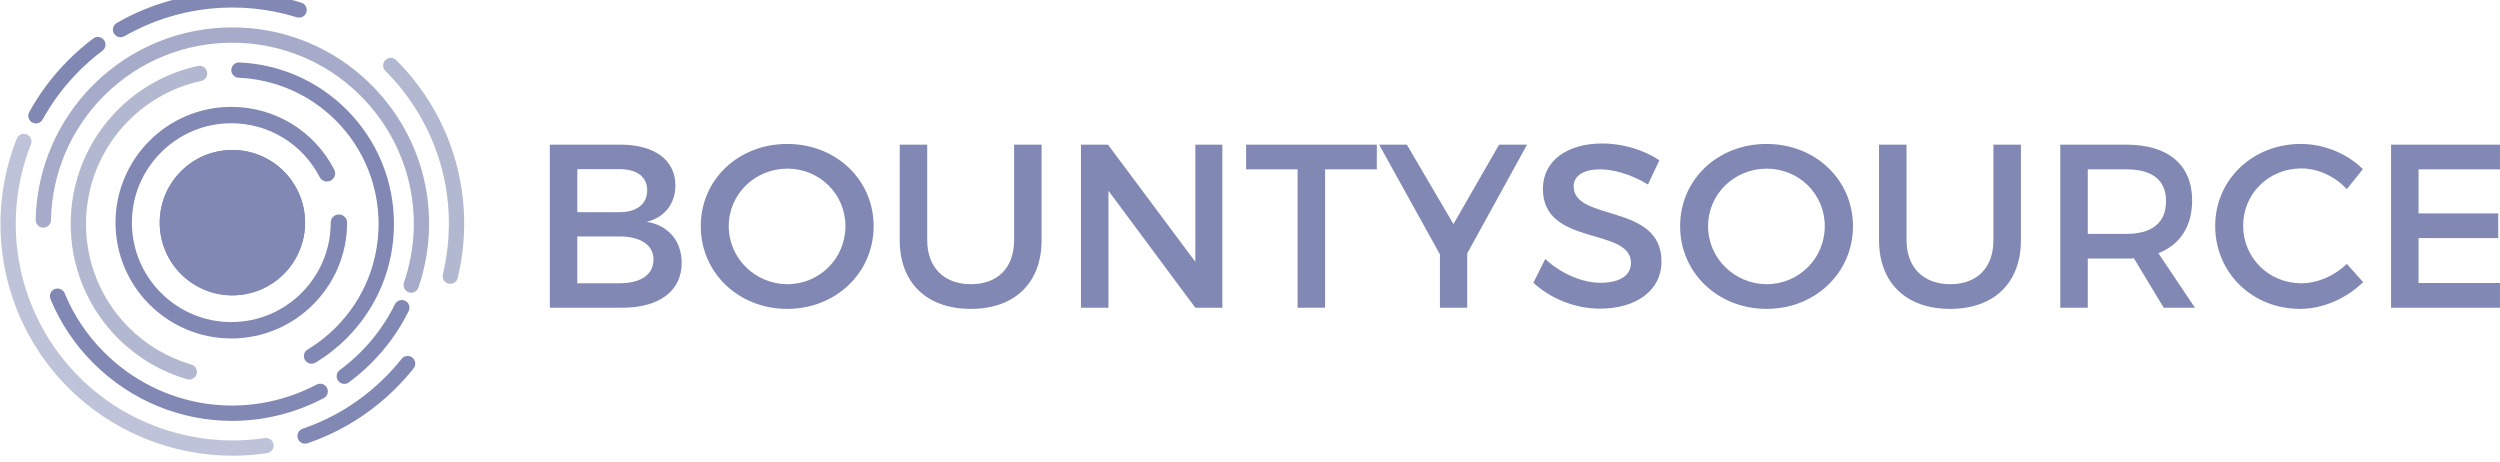 <?xml version="1.0" encoding="UTF-8" standalone="no"?>
<svg
   xmlns:dc="http://purl.org/dc/elements/1.1/"
   xmlns:cc="http://creativecommons.org/ns#"
   xmlns:rdf="http://www.w3.org/1999/02/22-rdf-syntax-ns#"
   xmlns:svg="http://www.w3.org/2000/svg"
   xmlns="http://www.w3.org/2000/svg"
   xmlns:sodipodi="http://sodipodi.sourceforge.net/DTD/sodipodi-0.dtd"
   xmlns:inkscape="http://www.inkscape.org/namespaces/inkscape"
   width="300"
   height="55.403"
   viewBox="0 0 300 55.403"
   version="1.1"
   xml:space="preserve"
   style="clip-rule:evenodd;fill-rule:evenodd;stroke-linejoin:round;stroke-miterlimit:2"
   id="svg345"
   sodipodi:docname="bou_gray.svg"
   inkscape:version="0.92.3 (2405546, 2018-03-11)"><defs
   id="defs349" /><sodipodi:namedview
   pagecolor="#ffffff"
   bordercolor="#666666"
   borderopacity="1"
   objecttolerance="10"
   gridtolerance="10"
   guidetolerance="10"
   inkscape:pageopacity="0"
   inkscape:pageshadow="2"
   inkscape:window-width="1920"
   inkscape:window-height="1026"
   id="namedview347"
   showgrid="false"
   inkscape:zoom="1.9578455"
   inkscape:cx="877.64482"
   inkscape:cy="-61.513145"
   inkscape:window-x="0"
   inkscape:window-y="0"
   inkscape:window-maximized="1"
   inkscape:current-layer="svg345"
   fit-margin-top="0"
   fit-margin-left="0"
   fit-margin-right="0"
   fit-margin-bottom="0" />
    <g
   transform="matrix(0.122,0,0,0.122,-13.938,236.446)"
   id="g343"
   style="fill:#8088b3;fill-opacity:1;stroke:none">
        <g
   transform="translate(-2530.8,-2833.85)"
   id="g341"
   style="fill:#8088b3;fill-opacity:1;stroke:none">
            <g
   transform="translate(3212.9,1062.11)"
   id="g4"
   style="fill:#8088b3;fill-opacity:1;stroke:none">
                <path
   d="m 0,112.276 h 41.245 c 21.078,0 33.68,-8.25 33.68,-23.372 0,-14.207 -12.602,-22.684 -33.68,-22.684 H 0 Z M 0,42.389 H 41.245 C 58.431,42.389 68.74,34.37 68.74,20.852 68.74,7.332 58.431,0 41.245,0 H 0 Z m 42.619,-66.448 c 33.225,0 53.848,15.122 53.848,40.098 0,18.101 -10.773,31.621 -28.187,35.745 21.542,3.666 34.372,19.018 34.372,40.557 0,27.495 -22.225,43.994 -58.43,43.994 H -27.04 V -24.059 Z"
   style="fill:#8088b3;fill-opacity:1;fill-rule:nonzero;stroke:none"
   id="path2"
   inkscape:connector-curvature="0" />
            </g>
            <g
   transform="translate(3361.83,1118.7)"
   id="g8"
   style="fill:#8088b3;fill-opacity:1;stroke:none">
                <path
   d="m 0,-0.46 c 0,31.851 26.348,57.056 57.743,57.056 31.391,0 57.052,-25.205 57.052,-57.056 0,-31.848 -25.661,-56.594 -57.052,-56.594 C 26.121,-57.054 0,-32.308 0,-0.46 m 142.522,0 c 0,45.828 -37.121,81.343 -85.011,81.343 -47.885,0 -85.006,-35.515 -85.006,-81.343 0,-46.055 37.121,-80.883 85.006,-80.883 47.89,0 85.011,35.057 85.011,80.883"
   style="fill:#8088b3;fill-opacity:1;fill-rule:nonzero;stroke:none"
   id="path6"
   inkscape:connector-curvature="0" />
            </g>
            <g
   transform="translate(3669.56,1105.64)"
   id="g12"
   style="fill:#8088b3;fill-opacity:1;stroke:none">
                <path
   d="m 0,26.352 c 0,41.93 -26.348,67.593 -69.655,67.593 -43.306,0 -69.886,-25.663 -69.886,-67.593 v -93.945 h 27.035 v 93.945 c 0,27.037 16.727,43.306 43.079,43.306 26.121,0 42.392,-16.041 42.392,-43.306 V -67.593 H 0 Z"
   style="fill:#8088b3;fill-opacity:1;fill-rule:nonzero;stroke:none"
   id="path10"
   inkscape:connector-curvature="0" />
            </g>
            <g
   transform="translate(3820.78,1038.05)"
   id="g16"
   style="fill:#8088b3;fill-opacity:1;stroke:none">
                <path
   d="M 0,160.393 -85.466,45.368 v 115.025 h -27.036 V 0 h 26.58 L 0,115.255 V 0 h 26.58 v 160.393 z"
   style="fill:#8088b3;fill-opacity:1;fill-rule:nonzero;stroke:none"
   id="path14"
   inkscape:connector-curvature="0" />
            </g>
            <g
   transform="translate(3948.41,1174.15)"
   id="g20"
   style="fill:#8088b3;fill-opacity:1;stroke:none">
                <path
   d="M 0,-111.817 V 24.288 h -27.04 v -136.105 h -50.638 v -24.288 H 50.866 v 24.288 z"
   style="fill:#8088b3;fill-opacity:1;fill-rule:nonzero;stroke:none"
   id="path18"
   inkscape:connector-curvature="0" />
            </g>
            <g
   transform="translate(4088.18,1038.05)"
   id="g24"
   style="fill:#8088b3;fill-opacity:1;stroke:none">
                <path
   d="M 0,160.393 H -26.808 V 107.922 L -86.613,0 h 27.267 L -13.518,78.133 31.391,0 H 58.89 L 0,107.005 Z"
   style="fill:#8088b3;fill-opacity:1;fill-rule:nonzero;stroke:none"
   id="path22"
   inkscape:connector-curvature="0" />
            </g>
            <g
   transform="translate(4277.22,1182.86)"
   id="g28"
   style="fill:#8088b3;fill-opacity:1;stroke:none">
                <path
   d="m 0,-129.459 -11.228,23.829 c -17.414,-10.539 -34.828,-14.892 -46.971,-14.892 -15.811,0 -26.124,5.957 -26.124,16.726 0,35.057 86.613,16.269 86.385,74.01 0,28.642 -25.206,46.285 -60.493,46.285 -25.205,0 -49.032,-10.311 -65.53,-25.435 l 11.683,-23.371 c 16.499,15.124 37.121,23.371 54.307,23.371 18.788,0 30.016,-7.102 30.016,-19.475 0,-35.745 -86.612,-15.81 -86.612,-72.866 0,-27.495 23.599,-44.681 58.43,-44.681 20.85,0 41.245,6.645 56.137,16.499"
   style="fill:#8088b3;fill-opacity:1;fill-rule:nonzero;stroke:none"
   id="path26"
   inkscape:connector-curvature="0" />
            </g>
            <g
   transform="translate(4325.11,1118.7)"
   id="g32"
   style="fill:#8088b3;fill-opacity:1;stroke:none">
                <path
   d="m 0,-0.46 c 0,31.851 26.348,57.056 57.743,57.056 31.391,0 57.052,-25.205 57.052,-57.056 0,-31.848 -25.661,-56.594 -57.052,-56.594 C 26.121,-57.054 0,-32.308 0,-0.46 m 142.522,0 c 0,45.828 -37.121,81.343 -85.01,81.343 -47.89,0 -85.007,-35.515 -85.007,-81.343 0,-46.055 37.117,-80.883 85.007,-80.883 47.889,0 85.01,35.057 85.01,80.883"
   style="fill:#8088b3;fill-opacity:1;fill-rule:nonzero;stroke:none"
   id="path30"
   inkscape:connector-curvature="0" />
            </g>
            <g
   transform="translate(4632.83,1105.64)"
   id="g36"
   style="fill:#8088b3;fill-opacity:1;stroke:none">
                <path
   d="m 0,26.352 c 0,41.93 -26.348,67.593 -69.655,67.593 -43.306,0 -69.887,-25.663 -69.887,-67.593 v -93.945 h 27.036 v 93.945 c 0,27.037 16.727,43.306 43.079,43.306 26.12,0 42.391,-16.041 42.391,-43.306 V -67.593 H 0 Z"
   style="fill:#8088b3;fill-opacity:1;fill-rule:nonzero;stroke:none"
   id="path34"
   inkscape:connector-curvature="0" />
            </g>
            <g
   transform="translate(4736.63,1110.68)"
   id="g40"
   style="fill:#8088b3;fill-opacity:1;stroke:none">
                <path
   d="m 0,15.123 c 24.746,0 38.955,-10.541 38.955,-32.308 0,-21.08 -14.209,-31.161 -38.955,-31.161 H -38.036 V 15.123 Z M 7.332,39.182 C 5.042,39.411 2.521,39.411 0,39.411 H -38.036 V 87.758 H -65.072 V -72.635 H 0 c 41.017,0 64.616,19.935 64.616,54.763 0,25.662 -11.915,43.764 -33.225,52.013 L 67.365,87.758 H 36.661 Z"
   style="fill:#8088b3;fill-opacity:1;fill-rule:nonzero;stroke:none"
   id="path38"
   inkscape:connector-curvature="0" />
            </g>
            <g
   transform="translate(4969.2,1174.84)"
   id="g44"
   style="fill:#8088b3;fill-opacity:1;stroke:none">
                <path
   d="m 0,-112.733 -15.812,19.705 c -11.687,-12.602 -28.414,-20.392 -44.68,-20.392 -32.079,0 -57.284,24.746 -57.284,56.366 0,31.621 25.205,56.597 57.284,56.597 16.039,0 32.537,-7.332 44.68,-19.018 l 16.04,17.871 c -16.267,16.039 -39.411,26.35 -62.095,26.35 -46.974,0 -83.404,-35.514 -83.404,-81.57 0,-45.598 36.889,-80.655 84.319,-80.655 22.684,0 45.369,9.394 60.952,24.746"
   style="fill:#8088b3;fill-opacity:1;fill-rule:nonzero;stroke:none"
   id="path42"
   inkscape:connector-curvature="0" />
            </g>
            <g
   transform="translate(5023.96,1174.15)"
   id="g48"
   style="fill:#8088b3;fill-opacity:1;stroke:none">
                <path
   d="m 0,-111.817 v 43.307 h 78.366 v 24.286 H 0 V 0 H 90.281 V 24.288 H -27.035 V -136.105 H 87.528 v 24.288 z"
   style="fill:#8088b3;fill-opacity:1;fill-rule:nonzero;stroke:none"
   id="path46"
   inkscape:connector-curvature="0" />
            </g>
            <g
   transform="translate(2951.48,957.069)"
   id="g52"
   style="fill:#8088b3;fill-opacity:1;stroke:none">
                <path
   d="m 0,296.468 c -2.555,0 -5.048,-1.3 -6.459,-3.649 -2.142,-3.564 -0.99,-8.19 2.574,-10.331 10.043,-6.037 19.371,-13.333 27.726,-21.69 C 79.976,204.664 79.976,113.33 23.843,57.196 -1.708,31.648 -35.645,16.721 -71.717,15.165 c -4.153,-0.179 -7.375,-3.693 -7.195,-7.845 0.178,-4.155 3.631,-7.32 7.845,-7.199 39.845,1.72 77.332,18.208 105.555,46.43 30.036,30.036 46.577,69.97 46.577,112.448 0,42.474 -16.541,82.408 -46.577,112.444 -9.222,9.225 -19.523,17.282 -30.618,23.949 -1.213,0.729 -2.55,1.076 -3.87,1.076"
   style="fill:#8088b3;fill-opacity:1;fill-rule:nonzero;stroke:none"
   id="path50"
   inkscape:connector-curvature="0" />
            </g>
            <g
   transform="translate(2643.31,883.438)"
   id="g60"
   style="fill:#8088b3;fill-opacity:1;stroke:none">
                <g
   id="g58"
   style="opacity:0.6;fill:#8088b3;fill-opacity:1;stroke:none">
                    <g
   transform="translate(187.873,76.326)"
   id="g56"
   style="fill:#8088b3;fill-opacity:1;stroke:none">
                        <path
   d="m 0,309.321 c -0.694,0 -1.4,-0.097 -2.101,-0.3 -25.556,-7.416 -49.072,-21.34 -68.003,-40.272 -62.002,-62.004 -62.002,-162.889 0,-224.893 C -48.441,22.193 -21.233,7.334 8.579,0.888 12.64,0 16.648,2.59 17.528,6.654 c 0.879,4.064 -1.703,8.069 -5.767,8.949 -26.979,5.834 -51.605,19.284 -71.219,38.899 -56.132,56.134 -56.132,147.467 0,203.602 17.142,17.141 38.427,29.747 61.553,36.455 3.992,1.158 6.29,5.337 5.132,9.328 -0.955,3.293 -3.963,5.434 -7.227,5.434"
   style="fill:#8088b3;fill-opacity:1;fill-rule:nonzero;stroke:none"
   id="path54"
   inkscape:connector-curvature="0" />
                    </g>
                </g>
            </g>
            <g
   transform="translate(2873.33,1179.35)"
   id="g64"
   style="fill:#8088b3;fill-opacity:1;stroke:none">
                <path
   d="m 0,130.392 c -49.99,0 -99.218,-19.526 -136.584,-56.893 -18.175,-18.173 -32.32,-39.337 -42.046,-62.9 -1.586,-3.844 0.244,-8.246 4.088,-9.831 3.834,-1.591 8.244,0.244 9.83,4.084 8.965,21.723 22.01,41.237 38.774,58.002 55.563,55.564 139.589,68.361 209.085,31.839 3.68,-1.933 8.232,-0.515 10.166,3.161 1.935,3.681 0.519,8.231 -3.161,10.165 C 61.526,123.064 30.617,130.392 0,130.392"
   style="fill:#8088b3;fill-opacity:1;fill-rule:nonzero;stroke:none"
   id="path62"
   inkscape:connector-curvature="0" />
            </g>
            <g
   transform="translate(2983.69,1189.8)"
   id="g68"
   style="fill:#8088b3;fill-opacity:1;stroke:none">
                <path
   d="m 0,83.579 c -2.31,0 -4.589,-1.059 -6.065,-3.061 C -8.532,77.171 -7.819,72.46 -4.473,69.993 2.719,64.688 9.597,58.769 15.968,52.399 29.837,38.528 41.229,22.666 49.826,5.257 51.667,1.526 56.178,0 59.91,1.84 63.637,3.681 65.168,8.195 63.327,11.921 54.001,30.809 41.648,48.012 26.613,63.044 19.711,69.946 12.258,76.362 4.461,82.109 3.117,83.102 1.551,83.579 0,83.579"
   style="fill:#8088b3;fill-opacity:1;fill-rule:nonzero;stroke:none"
   id="path66"
   inkscape:connector-curvature="0" />
            </g>
            <g
   transform="translate(2643.31,883.438)"
   id="g76"
   style="fill:#8088b3;fill-opacity:1;stroke:none">
                <g
   id="g74"
   style="opacity:0.7;fill:#8088b3;fill-opacity:1;stroke:none">
                    <g
   transform="translate(406.19,20.423)"
   id="g72"
   style="fill:#8088b3;fill-opacity:1;stroke:none">
                        <path
   d="m 0,279.821 c -0.804,0 -1.623,-0.132 -2.427,-0.406 -3.935,-1.341 -6.039,-5.616 -4.7,-9.551 22.108,-64.912 5.741,-135.338 -42.714,-183.794 -69.548,-69.549 -182.713,-69.543 -252.267,0 -32.713,32.718 -51.254,76.198 -52.207,122.437 -0.085,4.102 -3.437,7.372 -7.523,7.372 -0.053,0 -0.105,0 -0.159,-0.003 -4.157,-0.085 -7.456,-3.523 -7.371,-7.68 1.034,-50.142 21.14,-97.295 56.613,-132.771 75.421,-75.425 198.139,-75.422 273.559,0 52.544,52.543 70.293,128.906 46.323,199.291 -1.068,3.132 -3.994,5.105 -7.127,5.105"
   style="fill:#8088b3;fill-opacity:1;fill-rule:nonzero;stroke:none"
   id="path70"
   inkscape:connector-curvature="0" />
                    </g>
                </g>
            </g>
            <g
   transform="translate(2763.61,879.53)"
   id="g80"
   style="fill:#8088b3;fill-opacity:1;stroke:none">
                <path
   d="m 0,52.899 c -2.605,0 -5.139,-1.353 -6.531,-3.773 -2.075,-3.602 -0.835,-8.204 2.767,-10.28 C 51.048,7.289 117.238,0 177.842,18.861 c 3.97,1.235 6.187,5.455 4.952,9.425 -1.237,3.967 -5.461,6.187 -9.425,4.949 C 116.757,15.62 54.934,22.419 3.749,51.896 2.566,52.576 1.273,52.899 0,52.899"
   style="fill:#8088b3;fill-opacity:1;fill-rule:nonzero;stroke:none"
   id="path78"
   inkscape:connector-curvature="0" />
            </g>
            <g
   transform="translate(2680.38,931.135)"
   id="g84"
   style="fill:#8088b3;fill-opacity:1;stroke:none">
                <path
   d="m 0,86.038 c -1.229,0 -2.476,-0.3 -3.629,-0.935 C -7.27,83.094 -8.593,78.513 -6.584,74.872 3.733,56.17 16.691,38.961 31.932,23.723 39.574,16.08 47.794,8.94 56.365,2.497 59.688,0 64.407,0.671 66.906,3.994 69.404,7.317 68.733,12.037 65.41,14.536 57.403,20.553 49.722,27.225 42.578,34.368 28.337,48.607 16.232,64.683 6.599,82.148 5.227,84.632 2.654,86.038 0,86.038"
   style="fill:#8088b3;fill-opacity:1;fill-rule:nonzero;stroke:none"
   id="path82"
   inkscape:connector-curvature="0" />
            </g>
            <g
   transform="translate(2643.31,883.438)"
   id="g92"
   style="fill:#8088b3;fill-opacity:1;stroke:none">
                <g
   id="g90"
   style="opacity:0.5;fill:#8088b3;fill-opacity:1;stroke:none">
                    <g
   transform="translate(230.614,142.969)"
   id="g88"
   style="fill:#8088b3;fill-opacity:1;stroke:none">
                        <path
   d="m 0,317.611 c -60.07,0 -118.666,-23.799 -161.608,-66.744 -64.303,-64.303 -84.259,-160.513 -50.838,-245.106 1.529,-3.867 5.905,-5.761 9.767,-4.235 3.867,1.529 5.764,5.902 4.236,9.769 -31.215,79.01 -12.578,168.867 47.48,228.927 47.631,47.633 115.893,70.04 182.579,59.96 4.131,-0.632 7.949,2.208 8.569,6.316 0.622,4.111 -2.205,7.949 -6.316,8.57 -11.279,1.705 -22.6,2.543 -33.869,2.543"
   style="fill:#8088b3;fill-opacity:1;fill-rule:nonzero;stroke:none"
   id="path86"
   inkscape:connector-curvature="0" />
                    </g>
                </g>
            </g>
            <g
   transform="translate(2945.12,1244.96)"
   id="g96"
   style="fill:#8088b3;fill-opacity:1;stroke:none">
                <path
   d="m 0,87.199 c -3.129,0 -6.052,-1.967 -7.122,-5.093 -1.347,-3.932 0.75,-8.213 4.683,-9.56 30.812,-10.551 58.203,-27.669 81.41,-50.877 5.661,-5.66 11.047,-11.68 16.006,-17.89 2.592,-3.25 7.33,-3.779 10.581,-1.188 3.248,2.596 3.778,7.331 1.185,10.58 C 101.435,19.82 95.673,26.263 89.616,32.315 64.772,57.16 35.441,75.489 2.439,86.79 1.631,87.067 0.809,87.199 0,87.199"
   style="fill:#8088b3;fill-opacity:1;fill-rule:nonzero;stroke:none"
   id="path94"
   inkscape:connector-curvature="0" />
            </g>
            <g
   transform="translate(2643.31,883.438)"
   id="g104"
   style="fill:#8088b3;fill-opacity:1;stroke:none">
                <g
   id="g102"
   style="opacity:0.6;fill:#8088b3;fill-opacity:1;stroke:none">
                    <g
   transform="translate(444.654,68.48)"
   id="g100"
   style="fill:#8088b3;fill-opacity:1;stroke:none">
                        <path
   d="m 0,223.001 c -0.578,0 -1.165,-0.068 -1.751,-0.209 -4.045,-0.964 -6.542,-5.022 -5.577,-9.069 17.304,-72.607 -3.835,-147.427 -56.546,-200.138 -2.941,-2.94 -2.941,-7.704 0,-10.645 C -60.936,0 -56.167,0 -53.229,2.94 3.21,59.377 25.844,139.48 7.318,217.217 6.493,220.672 3.405,223.001 0,223.001"
   style="fill:#8088b3;fill-opacity:1;fill-rule:nonzero;stroke:none"
   id="path98"
   inkscape:connector-curvature="0" />
                    </g>
                </g>
            </g>
            <g
   transform="matrix(0,-1,-1,0,2873.63,1043.29)"
   id="g108"
   style="fill:#8088b3;fill-opacity:1;stroke:none">
                <path
   d="m -71.489,-71.489 c -39.482,0 -71.491,32.007 -71.491,71.49 0,39.482 32.009,71.488 71.491,71.488 39.483,0 71.49,-32.006 71.49,-71.488 0,-39.483 -32.007,-71.49 -71.49,-71.49"
   style="fill:#8088b3;fill-opacity:1;fill-rule:nonzero;stroke:none"
   id="path106"
   inkscape:connector-curvature="0" />
            </g>
            <g
   transform="translate(2643.31,883.438)"
   id="g335"
   style="fill:#8088b3;fill-opacity:1;stroke:none">
                <clipPath
   id="_clip1">
                    <path
   d="m 158.828,231.343 c 0,39.482 32.008,71.488 71.49,71.488 39.483,0 71.49,-32.006 71.49,-71.488 0,-39.483 -32.007,-71.49 -71.49,-71.49 -39.482,0 -71.49,32.007 -71.49,71.49 z"
   id="path110"
   inkscape:connector-curvature="0"
   style="clip-rule:nonzero" />
                </clipPath>
                <g
   clip-path="url(#_clip1)"
   id="g333"
   style="fill:#8088b3;fill-opacity:1;stroke:none">
                    <g
   transform="translate(158.829,302.832)"
   id="g115"
   style="fill:#8088b3;fill-opacity:1;stroke:none">
                        <path
   d="M 0,-30.201 52.31,0 H 0 Z"
   style="fill:#8088b3;fill-opacity:1;fill-rule:nonzero;stroke:none"
   id="path113"
   inkscape:connector-curvature="0" />
                    </g>
                    <g
   transform="matrix(0.866,0.5,0.5,-0.866,171.024,257.32)"
   id="g119"
   style="fill:#8088b3;fill-opacity:1;stroke:none">
                        <path
   d="m -4.464,-16.658 66.634,-10e-4 -4.673,-2.698 H -2.906 Z"
   style="fill:#8088b3;fill-opacity:1;fill-rule:nonzero;stroke:none"
   id="path117"
   inkscape:connector-curvature="0" />
                    </g>
                    <g
   transform="matrix(0.866,0.5,0.5,-0.866,172.164,253.064)"
   id="g123"
   style="fill:#8088b3;fill-opacity:1;stroke:none">
                        <path
   d="M -4.881,-18.216 H 67.984 L 63.31,-20.914 H -3.323 Z"
   style="fill:#8088b3;fill-opacity:1;fill-rule:nonzero;stroke:none"
   id="path121"
   inkscape:connector-curvature="0" />
                    </g>
                    <g
   transform="matrix(0.866,0.5,0.5,-0.866,173.304,248.808)"
   id="g127"
   style="fill:#8088b3;fill-opacity:1;stroke:none">
                        <path
   d="M -5.298,-19.774 H 73.797 L 69.124,-22.472 -3.74,-22.473 Z"
   style="fill:#8088b3;fill-opacity:1;fill-rule:nonzero;stroke:none"
   id="path125"
   inkscape:connector-curvature="0" />
                    </g>
                    <g
   transform="matrix(0.866,0.5,0.5,-0.866,174.445,244.552)"
   id="g131"
   style="fill:#8088b3;fill-opacity:1;stroke:none">
                        <path
   d="m -5.716,-21.332 h 85.328 l -4.674,-2.699 -79.096,10e-4 z"
   style="fill:#8088b3;fill-opacity:1;fill-rule:nonzero;stroke:none"
   id="path129"
   inkscape:connector-curvature="0" />
                    </g>
                    <g
   transform="matrix(0.866,0.5,0.5,-0.866,175.585,240.296)"
   id="g135"
   style="fill:#8088b3;fill-opacity:1;stroke:none">
                        <path
   d="m -6.133,-22.889 91.558,-0.001 -4.673,-2.697 H -4.576 Z"
   style="fill:#8088b3;fill-opacity:1;fill-rule:nonzero;stroke:none"
   id="path133"
   inkscape:connector-curvature="0" />
                    </g>
                    <g
   transform="matrix(0.866,0.5,0.5,-0.866,176.726,236.04)"
   id="g139"
   style="fill:#8088b3;fill-opacity:1;stroke:none">
                        <path
   d="m -6.551,-24.448 h 97.79 l -4.673,-2.698 H -4.993 Z"
   style="fill:#8088b3;fill-opacity:1;fill-rule:nonzero;stroke:none"
   id="path137"
   inkscape:connector-curvature="0" />
                    </g>
                    <g
   transform="matrix(0.866,0.5,0.5,-0.866,177.866,231.785)"
   id="g143"
   style="fill:#8088b3;fill-opacity:1;stroke:none">
                        <path
   d="m -6.968,-26.005 h 104.02 l -4.673,-2.698 h -97.79 z"
   style="fill:#8088b3;fill-opacity:1;fill-rule:nonzero;stroke:none"
   id="path141"
   inkscape:connector-curvature="0" />
                    </g>
                    <g
   transform="matrix(0.866,0.5,0.5,-0.866,179.006,227.528)"
   id="g147"
   style="fill:#8088b3;fill-opacity:1;stroke:none">
                        <path
   d="m -7.385,-27.563 h 110.251 l -4.673,-2.699 H -5.827 Z"
   style="fill:#8088b3;fill-opacity:1;fill-rule:nonzero;stroke:none"
   id="path145"
   inkscape:connector-curvature="0" />
                    </g>
                    <g
   transform="matrix(0.866,0.5,0.5,-0.866,180.146,223.273)"
   id="g151"
   style="fill:#8088b3;fill-opacity:1;stroke:none">
                        <path
   d="M -7.803,-29.121 H 108.68 l -4.673,-2.697 H -6.245 Z"
   style="fill:#8088b3;fill-opacity:1;fill-rule:nonzero;stroke:none"
   id="path149"
   inkscape:connector-curvature="0" />
                    </g>
                    <g
   transform="matrix(0.866,0.5,0.5,-0.866,181.287,219.016)"
   id="g155"
   style="fill:#8088b3;fill-opacity:1;stroke:none">
                        <path
   d="m -8.22,-30.678 h 122.713 l -4.673,-2.699 H -6.662 Z"
   style="fill:#8088b3;fill-opacity:1;fill-rule:nonzero;stroke:none"
   id="path153"
   inkscape:connector-curvature="0" />
                    </g>
                    <g
   transform="matrix(0.866,0.5,0.5,-0.866,182.428,214.76)"
   id="g159"
   style="fill:#8088b3;fill-opacity:1;stroke:none">
                        <path
   d="m -8.638,-32.237 h 128.946 l -4.674,-2.698 -122.714,0.001 z"
   style="fill:#8088b3;fill-opacity:1;fill-rule:nonzero;stroke:none"
   id="path157"
   inkscape:connector-curvature="0" />
                    </g>
                    <g
   transform="matrix(0.866,0.5,0.5,-0.866,183.568,210.505)"
   id="g163"
   style="fill:#8088b3;fill-opacity:1;stroke:none">
                        <path
   d="m -9.055,-33.794 h 135.176 l -4.673,-2.698 H -7.498 Z"
   style="fill:#8088b3;fill-opacity:1;fill-rule:nonzero;stroke:none"
   id="path161"
   inkscape:connector-curvature="0" />
                    </g>
                    <g
   transform="matrix(0.866,0.5,0.5,-0.866,184.708,206.249)"
   id="g167"
   style="fill:#8088b3;fill-opacity:1;stroke:none">
                        <path
   d="M -9.473,-35.352 H 131.935 L 127.262,-38.05 -7.915,-38.051 Z"
   style="fill:#8088b3;fill-opacity:1;fill-rule:nonzero;stroke:none"
   id="path165"
   inkscape:connector-curvature="0" />
                    </g>
                    <g
   transform="matrix(0.866,0.5,0.5,-0.866,185.848,201.993)"
   id="g171"
   style="fill:#8088b3;fill-opacity:1;stroke:none">
                        <path
   d="m -9.89,-36.91 h 147.639 l -4.674,-2.698 -141.407,10e-4 z"
   style="fill:#8088b3;fill-opacity:1;fill-rule:nonzero;stroke:none"
   id="path169"
   inkscape:connector-curvature="0" />
                    </g>
                    <g
   transform="translate(158.829,302.832)"
   id="g175"
   style="fill:#8088b3;fill-opacity:1;stroke:none">
                        <path
   d="M 0,-76.935 131.904,-0.78 131.454,0 h -3.595 L 0,-73.819 Z"
   style="fill:#8088b3;fill-opacity:1;fill-rule:nonzero;stroke:none"
   id="path173"
   inkscape:connector-curvature="0" />
                    </g>
                    <g
   transform="matrix(0.866,0.5,0.5,-0.866,187.573,194.778)"
   id="g179"
   style="fill:#8088b3;fill-opacity:1;stroke:none">
                        <path
   d="m -10.891,-38.624 h 153.867 v -2.698 l -152.31,0.001 z"
   style="fill:#8088b3;fill-opacity:1;fill-rule:nonzero;stroke:none"
   id="path177"
   inkscape:connector-curvature="0" />
                    </g>
                    <g
   transform="matrix(0.866,0.5,0.5,-0.866,187.858,191.377)"
   id="g183"
   style="fill:#8088b3;fill-opacity:1;stroke:none">
                        <path
   d="m -10.996,-39.013 h 155.427 l -0.002,-2.698 H -9.438 Z"
   style="fill:#8088b3;fill-opacity:1;fill-rule:nonzero;stroke:none"
   id="path181"
   inkscape:connector-curvature="0" />
                    </g>
                    <g
   transform="matrix(0.866,0.5,0.5,-0.866,188.143,187.976)"
   id="g187"
   style="fill:#8088b3;fill-opacity:1;stroke:none">
                        <path
   d="M -11.1,-39.402 H 145.884 V -42.1 L -9.542,-42.101 Z"
   style="fill:#8088b3;fill-opacity:1;fill-rule:nonzero;stroke:none"
   id="path185"
   inkscape:connector-curvature="0" />
                    </g>
                    <g
   transform="matrix(0.866,0.5,0.5,-0.866,188.428,184.576)"
   id="g191"
   style="fill:#8088b3;fill-opacity:1;stroke:none">
                        <path
   d="M -11.204,-39.792 H 147.337 V -42.49 H -9.647 Z"
   style="fill:#8088b3;fill-opacity:1;fill-rule:nonzero;stroke:none"
   id="path189"
   inkscape:connector-curvature="0" />
                    </g>
                    <g
   transform="matrix(0.866,0.5,0.5,-0.866,188.713,181.175)"
   id="g195"
   style="fill:#8088b3;fill-opacity:1;stroke:none">
                        <path
   d="m -11.309,-40.181 h 160.1 L 148.79,-42.879 -9.751,-42.88 Z"
   style="fill:#8088b3;fill-opacity:1;fill-rule:nonzero;stroke:none"
   id="path193"
   inkscape:connector-curvature="0" />
                    </g>
                    <g
   transform="matrix(0.866,0.5,0.5,-0.866,188.998,177.775)"
   id="g199"
   style="fill:#8088b3;fill-opacity:1;stroke:none">
                        <path
   d="m -11.413,-40.571 h 161.657 v -2.698 l -160.1,10e-4 z"
   style="fill:#8088b3;fill-opacity:1;fill-rule:nonzero;stroke:none"
   id="path197"
   inkscape:connector-curvature="0" />
                    </g>
                    <g
   transform="matrix(0.866,0.5,0.5,-0.866,189.283,174.374)"
   id="g203"
   style="fill:#8088b3;fill-opacity:1;stroke:none">
                        <path
   d="m -11.517,-40.96 h 163.214 v -2.698 L -9.959,-43.659 Z"
   style="fill:#8088b3;fill-opacity:1;fill-rule:nonzero;stroke:none"
   id="path201"
   inkscape:connector-curvature="0" />
                    </g>
                    <g
   transform="matrix(0.866,0.5,0.5,-0.866,189.568,170.973)"
   id="g207"
   style="fill:#8088b3;fill-opacity:1;stroke:none">
                        <path
   d="M -11.622,-41.35 H 153.15 l 0.001,-2.698 -163.215,0.001 z"
   style="fill:#8088b3;fill-opacity:1;fill-rule:nonzero;stroke:none"
   id="path205"
   inkscape:connector-curvature="0" />
                    </g>
                    <g
   transform="translate(158.829,283.359)"
   id="g211"
   style="fill:#8088b3;fill-opacity:1;stroke:none">
                        <path
   d="m 0,-85.502 142.979,82.549 v 2.464 L 142.697,0 0,-82.387 Z"
   style="fill:#8088b3;fill-opacity:1;fill-rule:nonzero;stroke:none"
   id="path209"
   inkscape:connector-curvature="0" />
                    </g>
                    <g
   transform="matrix(0.866,0.5,0.5,-0.866,189.823,164.735)"
   id="g215"
   style="fill:#8088b3;fill-opacity:1;stroke:none">
                        <path
   d="m -11.838,-41.483 h 165.097 l 1.558,-2.699 H -10.28 Z"
   style="fill:#8088b3;fill-opacity:1;fill-rule:nonzero;stroke:none"
   id="path213"
   inkscape:connector-curvature="0" />
                    </g>
                    <g
   transform="matrix(0.866,0.5,0.5,-0.866,189.823,161.619)"
   id="g219"
   style="fill:#8088b3;fill-opacity:1;stroke:none">
                        <path
   d="m -11.838,-41.483 h 165.097 l 1.558,-2.699 -165.098,0.001 z"
   style="fill:#8088b3;fill-opacity:1;fill-rule:nonzero;stroke:none"
   id="path217"
   inkscape:connector-curvature="0" />
                    </g>
                    <g
   transform="matrix(0.866,0.5,0.5,-0.866,189.823,158.503)"
   id="g223"
   style="fill:#8088b3;fill-opacity:1;stroke:none">
                        <path
   d="m -11.838,-41.483 h 165.097 l 1.558,-2.699 H -10.28 Z"
   style="fill:#8088b3;fill-opacity:1;fill-rule:nonzero;stroke:none"
   id="path221"
   inkscape:connector-curvature="0" />
                    </g>
                    <g
   transform="matrix(0.866,0.5,0.5,-0.866,189.823,155.388)"
   id="g227"
   style="fill:#8088b3;fill-opacity:1;stroke:none">
                        <path
   d="m -11.838,-41.483 h 165.097 l 1.558,-2.699 -165.098,0.001 z"
   style="fill:#8088b3;fill-opacity:1;fill-rule:nonzero;stroke:none"
   id="path225"
   inkscape:connector-curvature="0" />
                    </g>
                    <g
   transform="matrix(0.866,0.5,0.5,-0.866,189.823,152.273)"
   id="g231"
   style="fill:#8088b3;fill-opacity:1;stroke:none">
                        <path
   d="m -11.838,-41.483 h 165.097 l 1.558,-2.699 -165.098,0.001 z"
   style="fill:#8088b3;fill-opacity:1;fill-rule:nonzero;stroke:none"
   id="path229"
   inkscape:connector-curvature="0" />
                    </g>
                    <g
   transform="translate(158.829,264.339)"
   id="g235"
   style="fill:#8088b3;fill-opacity:1;stroke:none">
                        <path
   d="m 0,-84.524 0.282,-0.489 142.697,82.386 V 0.489 L 0,-82.06 Z"
   style="fill:#8088b3;fill-opacity:1;fill-rule:nonzero;stroke:none"
   id="path233"
   inkscape:connector-curvature="0" />
                    </g>
                    <g
   transform="matrix(0.5,-0.866,-0.866,-0.5,160.126,261.134)"
   id="g239"
   style="fill:#8088b3;fill-opacity:1;stroke:none">
                        <path
   d="m 70.344,41.777 h 2.698 l -0.015,-163.215 -2.698,-1.557 z"
   style="fill:#8088b3;fill-opacity:1;fill-rule:nonzero;stroke:none"
   id="path237"
   inkscape:connector-curvature="0" />
                    </g>
                    <g
   transform="matrix(0.5,-0.866,-0.866,-0.5,161.475,258.018)"
   id="g243"
   style="fill:#8088b3;fill-opacity:1;stroke:none">
                        <path
   d="m 69.669,41.388 h 2.698 l -0.014,-161.657 -2.698,-1.557 z"
   style="fill:#8088b3;fill-opacity:1;fill-rule:nonzero;stroke:none"
   id="path241"
   inkscape:connector-curvature="0" />
                    </g>
                    <g
   transform="matrix(0.5,-0.866,-0.866,-0.5,162.825,254.903)"
   id="g247"
   style="fill:#8088b3;fill-opacity:1;stroke:none">
                        <path
   d="m 68.994,40.999 h 2.699 l -0.014,-160.1 -2.698,-1.557 z"
   style="fill:#8088b3;fill-opacity:1;fill-rule:nonzero;stroke:none"
   id="path245"
   inkscape:connector-curvature="0" />
                    </g>
                    <g
   transform="matrix(0.5,-0.866,-0.866,-0.5,164.173,251.787)"
   id="g251"
   style="fill:#8088b3;fill-opacity:1;stroke:none">
                        <path
   d="m 68.32,40.609 h 2.698 l -0.013,-158.542 -2.699,-1.557 z"
   style="fill:#8088b3;fill-opacity:1;fill-rule:nonzero;stroke:none"
   id="path249"
   inkscape:connector-curvature="0" />
                    </g>
                    <g
   transform="matrix(0.5,-0.866,-0.866,-0.5,165.523,248.672)"
   id="g255"
   style="fill:#8088b3;fill-opacity:1;stroke:none">
                        <path
   d="m 67.645,40.22 h 2.699 l -0.014,-156.984 -2.698,-1.558 z"
   style="fill:#8088b3;fill-opacity:1;fill-rule:nonzero;stroke:none"
   id="path253"
   inkscape:connector-curvature="0" />
                    </g>
                    <g
   transform="matrix(0.5,-0.866,-0.866,-0.5,166.872,245.556)"
   id="g259"
   style="fill:#8088b3;fill-opacity:1;stroke:none">
                        <path
   d="m 66.971,39.83 h 2.698 l -0.013,-155.426 -2.699,-1.558 z"
   style="fill:#8088b3;fill-opacity:1;fill-rule:nonzero;stroke:none"
   id="path257"
   inkscape:connector-curvature="0" />
                    </g>
                    <g
   transform="matrix(0.5,-0.866,-0.866,-0.5,168.221,242.44)"
   id="g263"
   style="fill:#8088b3;fill-opacity:1;stroke:none">
                        <path
   d="m 66.296,39.441 h 2.699 l -0.013,-153.868 -2.699,-1.558 z"
   style="fill:#8088b3;fill-opacity:1;fill-rule:nonzero;stroke:none"
   id="path261"
   inkscape:connector-curvature="0" />
                    </g>
                    <g
   transform="matrix(0.5,-0.866,-0.866,-0.5,169.57,239.325)"
   id="g267"
   style="fill:#8088b3;fill-opacity:1;stroke:none">
                        <path
   d="m 65.622,39.052 h 2.698 l -0.013,-152.311 -2.699,-1.558 z"
   style="fill:#8088b3;fill-opacity:1;fill-rule:nonzero;stroke:none"
   id="path265"
   inkscape:connector-curvature="0" />
                    </g>
                    <g
   transform="translate(169.903,236.007)"
   id="g271"
   style="fill:#8088b3;fill-opacity:1;stroke:none">
                        <path
   d="m 0,-75.375 0.45,-0.78 h 3.595 l 127.86,73.819 V 0.78 Z"
   style="fill:#8088b3;fill-opacity:1;fill-rule:nonzero;stroke:none"
   id="path269"
   inkscape:connector-curvature="0" />
                    </g>
                    <g
   transform="matrix(0.866,0.5,0.5,-0.866,205.642,135.531)"
   id="g275"
   style="fill:#8088b3;fill-opacity:1;stroke:none">
                        <path
   d="m -10.613,-34.212 h 141.408 l 1.558,-2.697 -147.639,-10e-4 z"
   style="fill:#8088b3;fill-opacity:1;fill-rule:nonzero;stroke:none"
   id="path273"
   inkscape:connector-curvature="0" />
                    </g>
                    <g
   transform="matrix(0.866,0.5,0.5,-0.866,209.898,136.671)"
   id="g279"
   style="fill:#8088b3;fill-opacity:1;stroke:none">
                        <path
   d="m -10.196,-32.654 h 135.177 l 1.558,-2.698 H -14.869 Z"
   style="fill:#8088b3;fill-opacity:1;fill-rule:nonzero;stroke:none"
   id="path277"
   inkscape:connector-curvature="0" />
                    </g>
                    <g
   transform="matrix(0.866,0.5,0.5,-0.866,214.154,137.811)"
   id="g283"
   style="fill:#8088b3;fill-opacity:1;stroke:none">
                        <path
   d="m -9.778,-31.096 h 128.946 l 1.557,-2.698 H -14.451 Z"
   style="fill:#8088b3;fill-opacity:1;fill-rule:nonzero;stroke:none"
   id="path281"
   inkscape:connector-curvature="0" />
                    </g>
                    <g
   transform="matrix(0.866,0.5,0.5,-0.866,218.41,138.952)"
   id="g287"
   style="fill:#8088b3;fill-opacity:1;stroke:none">
                        <path
   d="m -9.361,-29.538 h 122.715 l 1.558,-2.699 -128.946,0.001 z"
   style="fill:#8088b3;fill-opacity:1;fill-rule:nonzero;stroke:none"
   id="path285"
   inkscape:connector-curvature="0" />
                    </g>
                    <g
   transform="matrix(0.866,0.5,0.5,-0.866,222.666,140.092)"
   id="g291"
   style="fill:#8088b3;fill-opacity:1;stroke:none">
                        <path
   d="m -8.943,-27.98 h 116.482 l 1.558,-2.699 -122.713,10e-4 z"
   style="fill:#8088b3;fill-opacity:1;fill-rule:nonzero;stroke:none"
   id="path289"
   inkscape:connector-curvature="0" />
                    </g>
                    <g
   transform="matrix(0.866,0.5,0.5,-0.866,226.922,141.233)"
   id="g295"
   style="fill:#8088b3;fill-opacity:1;stroke:none">
                        <path
   d="m -8.526,-26.423 h 110.252 l 1.558,-2.697 -116.483,-10e-4 z"
   style="fill:#8088b3;fill-opacity:1;fill-rule:nonzero;stroke:none"
   id="path293"
   inkscape:connector-curvature="0" />
                    </g>
                    <g
   transform="matrix(0.866,0.5,0.5,-0.866,231.178,142.373)"
   id="g299"
   style="fill:#8088b3;fill-opacity:1;stroke:none">
                        <path
   d="m -8.108,-24.865 h 104.02 l 1.558,-2.698 H -12.781 Z"
   style="fill:#8088b3;fill-opacity:1;fill-rule:nonzero;stroke:none"
   id="path297"
   inkscape:connector-curvature="0" />
                    </g>
                    <g
   transform="matrix(0.866,0.5,0.5,-0.866,235.434,143.513)"
   id="g303"
   style="fill:#8088b3;fill-opacity:1;stroke:none">
                        <path
   d="m -7.691,-23.307 h 97.79 l 1.557,-2.698 h -104.02 z"
   style="fill:#8088b3;fill-opacity:1;fill-rule:nonzero;stroke:none"
   id="path301"
   inkscape:connector-curvature="0" />
                    </g>
                    <g
   transform="matrix(0.866,0.5,0.5,-0.866,239.69,144.654)"
   id="g307"
   style="fill:#8088b3;fill-opacity:1;stroke:none">
                        <path
   d="m -7.274,-21.749 h 91.559 l 1.558,-2.699 -97.79,0.001 z"
   style="fill:#8088b3;fill-opacity:1;fill-rule:nonzero;stroke:none"
   id="path305"
   inkscape:connector-curvature="0" />
                    </g>
                    <g
   transform="matrix(0.866,0.5,0.5,-0.866,243.946,145.794)"
   id="g311"
   style="fill:#8088b3;fill-opacity:1;stroke:none">
                        <path
   d="m -6.856,-20.192 h 85.328 l 1.557,-2.697 -91.558,-0.001 z"
   style="fill:#8088b3;fill-opacity:1;fill-rule:nonzero;stroke:none"
   id="path309"
   inkscape:connector-curvature="0" />
                    </g>
                    <g
   transform="matrix(0.866,0.5,0.5,-0.866,248.202,146.935)"
   id="g315"
   style="fill:#8088b3;fill-opacity:1;stroke:none">
                        <path
   d="m -6.439,-18.634 h 79.096 l 1.558,-2.698 h -85.327 z"
   style="fill:#8088b3;fill-opacity:1;fill-rule:nonzero;stroke:none"
   id="path313"
   inkscape:connector-curvature="0" />
                    </g>
                    <g
   transform="matrix(0.866,0.5,0.5,-0.866,252.457,148.075)"
   id="g319"
   style="fill:#8088b3;fill-opacity:1;stroke:none">
                        <path
   d="m -6.021,-17.076 h 72.864 l 1.558,-2.698 h -79.095 z"
   style="fill:#8088b3;fill-opacity:1;fill-rule:nonzero;stroke:none"
   id="path317"
   inkscape:connector-curvature="0" />
                    </g>
                    <g
   transform="matrix(0.866,0.5,0.5,-0.866,256.714,149.215)"
   id="g323"
   style="fill:#8088b3;fill-opacity:1;stroke:none">
                        <path
   d="M -5.604,-15.518 H 61.03 l 1.558,-2.698 h -72.865 z"
   style="fill:#8088b3;fill-opacity:1;fill-rule:nonzero;stroke:none"
   id="path321"
   inkscape:connector-curvature="0" />
                    </g>
                    <g
   transform="matrix(0.866,0.5,0.5,-0.866,260.97,150.356)"
   id="g327"
   style="fill:#8088b3;fill-opacity:1;stroke:none">
                        <path
   d="m -5.187,-13.96 h 60.403 l 1.558,-2.699 -66.634,10e-4 z"
   style="fill:#8088b3;fill-opacity:1;fill-rule:nonzero;stroke:none"
   id="path325"
   inkscape:connector-curvature="0" />
                    </g>
                    <g
   transform="translate(301.808,159.853)"
   id="g331"
   style="fill:#8088b3;fill-opacity:1;stroke:none">
                        <path
   d="M 0,30.201 -52.31,0 H 0 Z"
   style="fill:#8088b3;fill-opacity:1;fill-rule:nonzero;stroke:none"
   id="path329"
   inkscape:connector-curvature="0" />
                    </g>
                </g>
            </g>
            <g
   transform="translate(2872.56,1000.89)"
   id="g339"
   style="fill:#8088b3;fill-opacity:1;stroke:none">
                <path
   d="m 0,227.783 c -62.801,0 -113.89,-51.091 -113.89,-113.891 C -113.89,51.091 -62.801,0 0,0 c 42.786,0 81.58,23.631 101.238,61.668 2.043,3.953 0.497,8.814 -3.456,10.855 -3.949,2.043 -8.813,0.499 -10.853,-3.456 C 70.043,36.402 36.738,16.109 0,16.109 c -53.917,0 -97.781,43.866 -97.781,97.783 0,53.916 43.864,97.782 97.781,97.782 53.917,0 97.782,-43.866 97.782,-97.782 0,-4.45 3.606,-8.055 8.055,-8.055 4.449,0 8.054,3.605 8.054,8.055 0,62.8 -51.09,113.891 -113.891,113.891"
   style="fill:#8088b3;fill-opacity:1;fill-rule:nonzero;stroke:none"
   id="path337"
   inkscape:connector-curvature="0" />
            </g>
        </g>
    </g>
</svg>